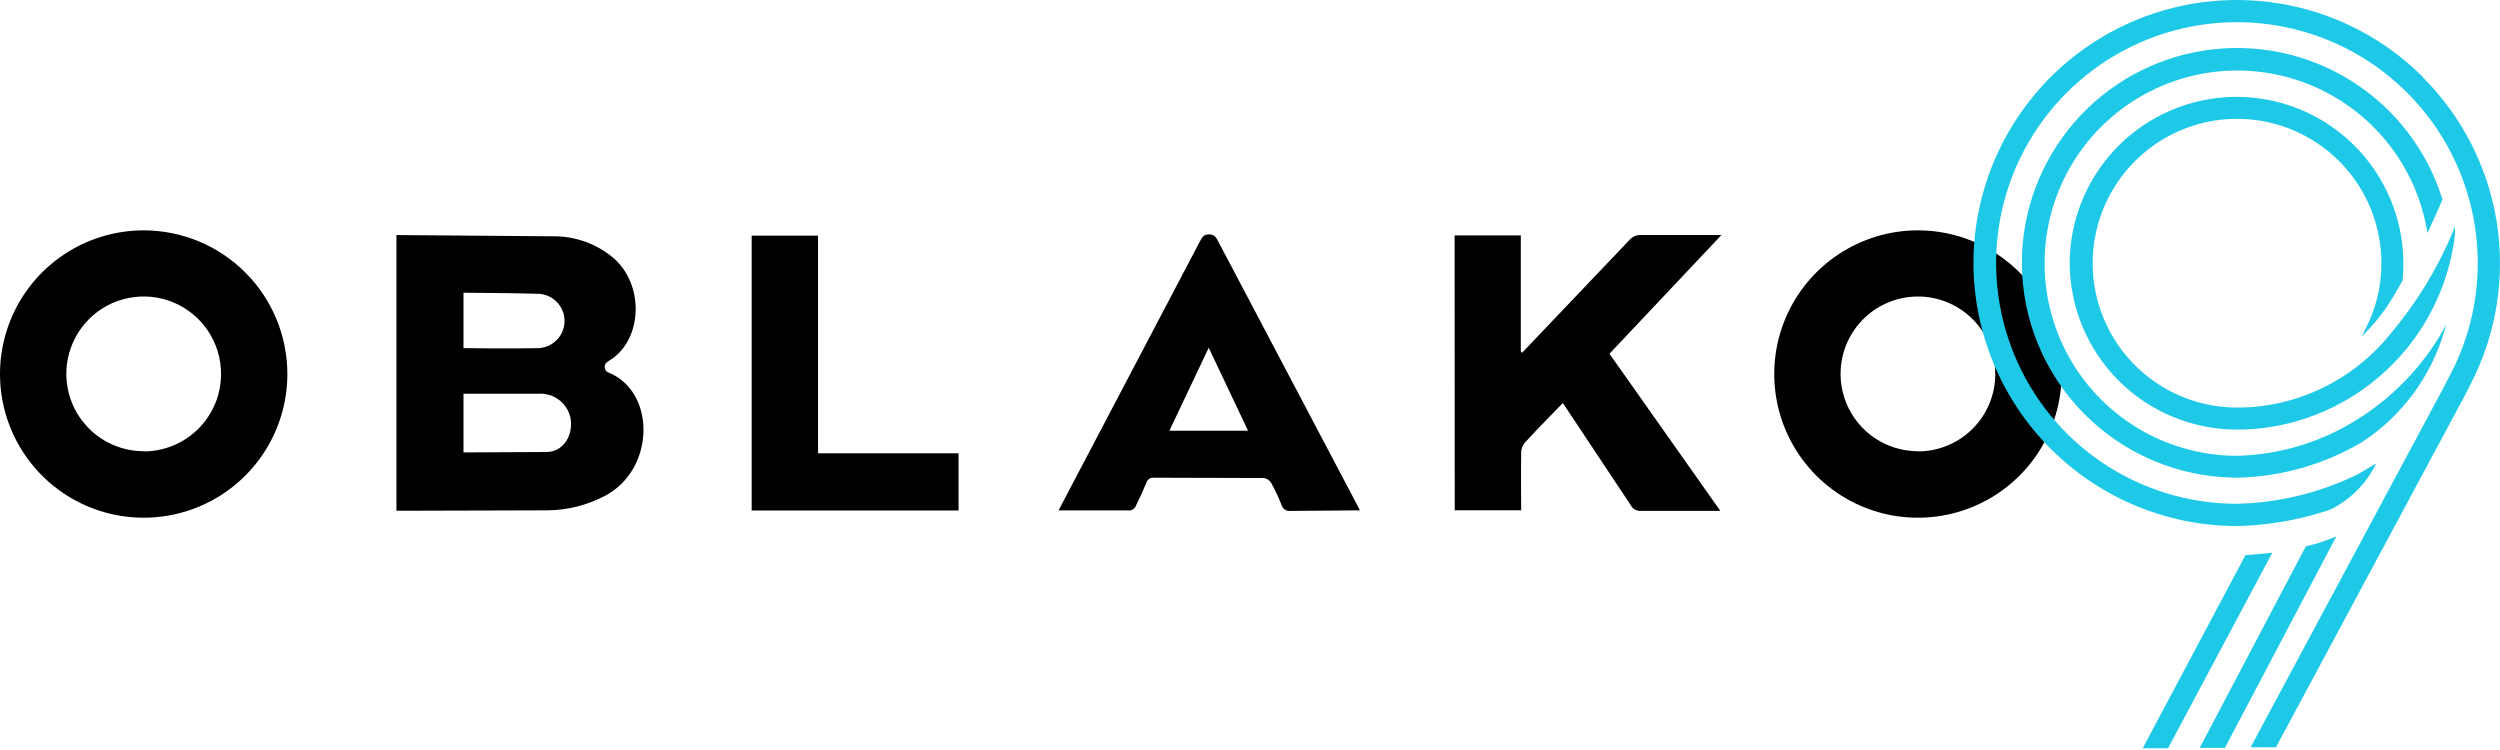 <?xml version="1.0" encoding="UTF-8"?> <svg xmlns="http://www.w3.org/2000/svg" width="170" height="51" viewBox="0 0 170 51" fill="none"> <g clip-path="url(#clip0_897_9227)"> <path d="M26.957 34.732V15.984L37.608 16.068C39.139 16.051 40.623 16.595 41.779 17.599C43.732 19.359 43.703 22.797 41.729 24.32C41.592 24.428 41.425 24.507 41.287 24.616C41.231 24.657 41.185 24.712 41.156 24.775C41.126 24.838 41.112 24.908 41.117 24.978C41.121 25.047 41.142 25.115 41.179 25.174C41.217 25.233 41.268 25.282 41.329 25.317C44.599 26.568 44.583 31.87 41.175 33.698C39.954 34.349 38.594 34.694 37.211 34.703L26.957 34.732ZM31.517 30.765L37.153 30.736C38.371 30.736 39.043 29.484 38.772 28.325C38.649 27.858 38.368 27.448 37.977 27.165C37.586 26.882 37.109 26.743 36.627 26.773H31.517V30.765ZM31.517 19.918V23.673C31.517 23.673 34.909 23.719 36.59 23.673C37.08 23.66 37.545 23.452 37.882 23.096C38.219 22.74 38.401 22.265 38.388 21.775C38.374 21.285 38.167 20.82 37.811 20.483C37.455 20.145 36.98 19.963 36.49 19.977C35.463 19.931 31.521 19.906 31.521 19.906L31.517 19.918Z" fill="black"></path> <path d="M55.627 30.825H65.181V34.713H51.113V16.023H55.627V30.825Z" fill="black"></path> <path d="M87.754 34.742C87.618 34.761 87.48 34.729 87.367 34.652C87.253 34.575 87.173 34.458 87.141 34.325C86.937 33.813 86.703 33.315 86.44 32.831C86.386 32.745 86.314 32.672 86.229 32.616C86.144 32.56 86.048 32.522 85.948 32.506L78.459 32.485C78.349 32.473 78.239 32.499 78.146 32.56C78.054 32.621 77.986 32.713 77.955 32.819C77.725 33.37 77.479 33.916 77.212 34.454C77.177 34.518 77.129 34.574 77.07 34.618C77.012 34.662 76.945 34.693 76.874 34.709H71.981L81.613 16.378C81.747 16.132 81.859 15.931 82.214 15.936C82.569 15.94 82.685 16.128 82.819 16.378L92.481 34.704L87.754 34.742ZM84.867 29.29L82.193 23.645L79.519 29.29H84.867Z" fill="black"></path> <path d="M98.914 16.007H103.415V23.909L103.503 23.988L103.874 23.596C106.177 21.176 108.48 18.758 110.783 16.341C110.884 16.22 111.012 16.123 111.157 16.06C111.302 15.997 111.459 15.969 111.617 15.978H117.061L109.444 24.055L116.982 34.739H111.6C111.46 34.753 111.319 34.725 111.194 34.659C111.069 34.593 110.967 34.491 110.9 34.367L106.273 27.405C106.273 27.405 104.442 29.27 103.691 30.1C103.537 30.276 103.448 30.5 103.44 30.734C103.415 32.044 103.44 34.697 103.44 34.697H98.922L98.914 16.007Z" fill="black"></path> <path d="M130.423 15.664C128.49 15.663 126.601 16.235 124.994 17.309C123.387 18.382 122.134 19.907 121.393 21.692C120.653 23.478 120.459 25.442 120.836 27.338C121.212 29.233 122.142 30.975 123.509 32.342C124.875 33.708 126.616 34.639 128.511 35.017C130.406 35.394 132.371 35.201 134.157 34.461C135.942 33.722 137.469 32.47 138.542 30.863C139.616 29.256 140.189 27.367 140.189 25.434C140.189 22.844 139.16 20.359 137.329 18.527C135.497 16.695 133.014 15.665 130.423 15.664ZM130.423 30.683C129.382 30.683 128.365 30.375 127.499 29.798C126.633 29.22 125.959 28.399 125.56 27.438C125.161 26.477 125.056 25.419 125.259 24.398C125.461 23.377 125.962 22.44 126.698 21.703C127.433 20.967 128.37 20.466 129.391 20.263C130.411 20.059 131.469 20.163 132.431 20.561C133.392 20.959 134.214 21.634 134.793 22.499C135.371 23.364 135.679 24.381 135.679 25.422C135.681 26.113 135.546 26.798 135.283 27.438C135.019 28.077 134.633 28.659 134.145 29.148C133.656 29.638 133.076 30.027 132.438 30.292C131.799 30.558 131.115 30.694 130.423 30.695V30.683Z" fill="black"></path> <path d="M9.77 15.664C7.838 15.664 5.949 16.237 4.342 17.311C2.735 18.384 1.483 19.91 0.744 21.695C0.004 23.481 -0.189 25.445 0.188 27.34C0.565 29.236 1.495 30.977 2.862 32.343C4.228 33.709 5.969 34.64 7.864 35.017C9.759 35.394 11.724 35.2 13.509 34.461C15.295 33.721 16.82 32.469 17.894 30.862C18.968 29.256 19.541 27.367 19.541 25.434C19.54 22.843 18.51 20.359 16.678 18.527C14.846 16.695 12.361 15.665 9.77 15.664ZM9.77 30.683C8.73 30.683 7.713 30.374 6.848 29.796C5.983 29.218 5.308 28.396 4.91 27.435C4.512 26.474 4.408 25.416 4.611 24.395C4.814 23.375 5.315 22.438 6.05 21.702C6.786 20.966 7.723 20.465 8.744 20.262C9.764 20.059 10.822 20.163 11.784 20.562C12.745 20.96 13.566 21.634 14.144 22.499C14.723 23.364 15.031 24.381 15.031 25.422C15.033 26.114 14.898 26.799 14.634 27.439C14.37 28.078 13.983 28.66 13.495 29.15C13.006 29.64 12.425 30.028 11.786 30.293C11.147 30.558 10.462 30.695 9.77 30.695V30.683Z" fill="black"></path> <path d="M153.767 27.617C153.213 27.686 152.656 27.718 152.098 27.713C150.158 27.709 148.262 27.13 146.65 26.049C145.039 24.968 143.784 23.434 143.044 21.64C142.304 19.846 142.113 17.873 142.494 15.97C142.874 14.068 143.81 12.321 145.184 10.95C146.557 9.579 148.306 8.646 150.209 8.268C152.112 7.891 154.085 8.086 155.877 8.829C157.67 9.572 159.202 10.829 160.28 12.442C161.358 14.056 161.934 15.952 161.935 17.893C161.94 19.452 161.568 20.989 160.85 22.373L160.596 22.874C161.404 22.101 162.105 21.224 162.682 20.266C162.924 19.849 163.153 19.474 163.374 19.081C163.53 17.553 163.373 16.009 162.914 14.543C162.456 13.077 161.704 11.72 160.705 10.553C159.705 9.386 158.48 8.434 157.102 7.755C155.724 7.076 154.223 6.684 152.689 6.602C151.155 6.52 149.62 6.751 148.178 7.28C146.736 7.809 145.416 8.625 144.299 9.679C143.181 10.733 142.29 12.003 141.678 13.412C141.066 14.821 140.746 16.34 140.738 17.876C140.746 20.883 141.945 23.764 144.072 25.888C146.2 28.013 149.083 29.207 152.09 29.211H152.198C152.782 29.211 153.366 29.175 153.946 29.102C157.215 28.68 160.254 27.194 162.595 24.873C164.936 22.553 166.449 19.527 166.899 16.261C166.935 15.974 166.949 15.684 166.941 15.394C166.912 15.477 166.849 15.607 166.829 15.686C165.766 18.242 164.316 20.619 162.527 22.732C160.346 25.429 157.208 27.179 153.767 27.617Z" fill="#1EC9E8"></path> <path d="M166.236 22.443C166.278 22.316 166.312 22.187 166.336 22.055C166.295 22.155 166.182 22.368 166.182 22.368C165.082 24.325 163.608 26.046 161.843 27.433C161.312 27.855 160.754 28.243 160.175 28.596C157.748 30.099 154.964 30.927 152.111 30.995C149.608 30.992 147.159 30.271 145.053 28.919C142.947 27.567 141.273 25.641 140.228 23.367C139.183 21.093 138.811 18.567 139.156 16.089C139.501 13.61 140.549 11.283 142.176 9.381C143.802 7.479 145.94 6.083 148.335 5.358C150.73 4.633 153.283 4.61 155.691 5.29C158.099 5.97 160.262 7.326 161.924 9.197C163.586 11.068 164.677 13.376 165.068 15.848C165.485 14.963 165.828 14.179 166.09 13.566C165.055 10.223 162.856 7.362 159.891 5.501C156.927 3.641 153.394 2.905 149.933 3.427C146.473 3.949 143.314 5.694 141.03 8.346C138.746 10.997 137.488 14.38 137.484 17.879C137.496 21.731 139.025 25.423 141.739 28.155C144.453 30.888 148.134 32.442 151.986 32.48H152.244C155.183 32.397 158.053 31.572 160.588 30.082C163.328 28.298 165.333 25.586 166.236 22.443Z" fill="#1EC9E8"></path> <path d="M152.691 37.749L145.703 50.882H147.426L154.518 37.582C153.942 37.64 153.342 37.703 152.691 37.749Z" fill="#1EC9E8"></path> <path d="M156.795 37.152L149.578 50.857H151.293L158.869 36.477C158.198 36.761 157.505 36.988 156.795 37.152Z" fill="#1EC9E8"></path> <path d="M164.76 5.239C162.256 2.738 159.068 1.035 155.597 0.344C152.126 -0.346 148.529 0.007 145.259 1.359C141.988 2.712 139.192 5.003 137.223 7.943C135.253 10.883 134.199 14.341 134.193 17.879C134.205 22.624 136.097 27.171 139.453 30.524C142.81 33.877 147.358 35.764 152.103 35.772C153.364 35.743 154.62 35.603 155.857 35.355C156.637 35.197 157.407 34.995 158.164 34.75L158.473 34.646C159.833 33.975 160.93 32.87 161.589 31.504C160.909 31.922 160.409 32.205 160.217 32.305C159.406 32.697 158.57 33.033 157.714 33.311C157.01 33.537 156.294 33.723 155.569 33.87C154.421 34.103 153.254 34.233 152.082 34.258C148.845 34.252 145.682 33.287 142.993 31.484C140.304 29.682 138.21 27.123 136.975 24.13C135.74 21.138 135.42 17.847 136.055 14.673C136.69 11.498 138.251 8.584 140.542 6.296C142.832 4.009 145.75 2.452 148.925 1.822C152.1 1.192 155.391 1.518 158.381 2.757C161.371 3.997 163.927 6.095 165.726 8.787C167.524 11.478 168.484 14.642 168.485 17.879C168.492 20.482 167.872 23.047 166.679 25.359L166.191 26.302L153.041 50.816H154.764L167.534 27.036L168.022 26.081C169.755 22.71 170.372 18.876 169.783 15.132C169.194 11.388 167.431 7.928 164.747 5.251L164.76 5.239Z" fill="#1EC9E8"></path> </g> <defs> <clipPath id="clip0_897_9227"> <rect width="170" height="51" fill="white"></rect> </clipPath> </defs> </svg> 